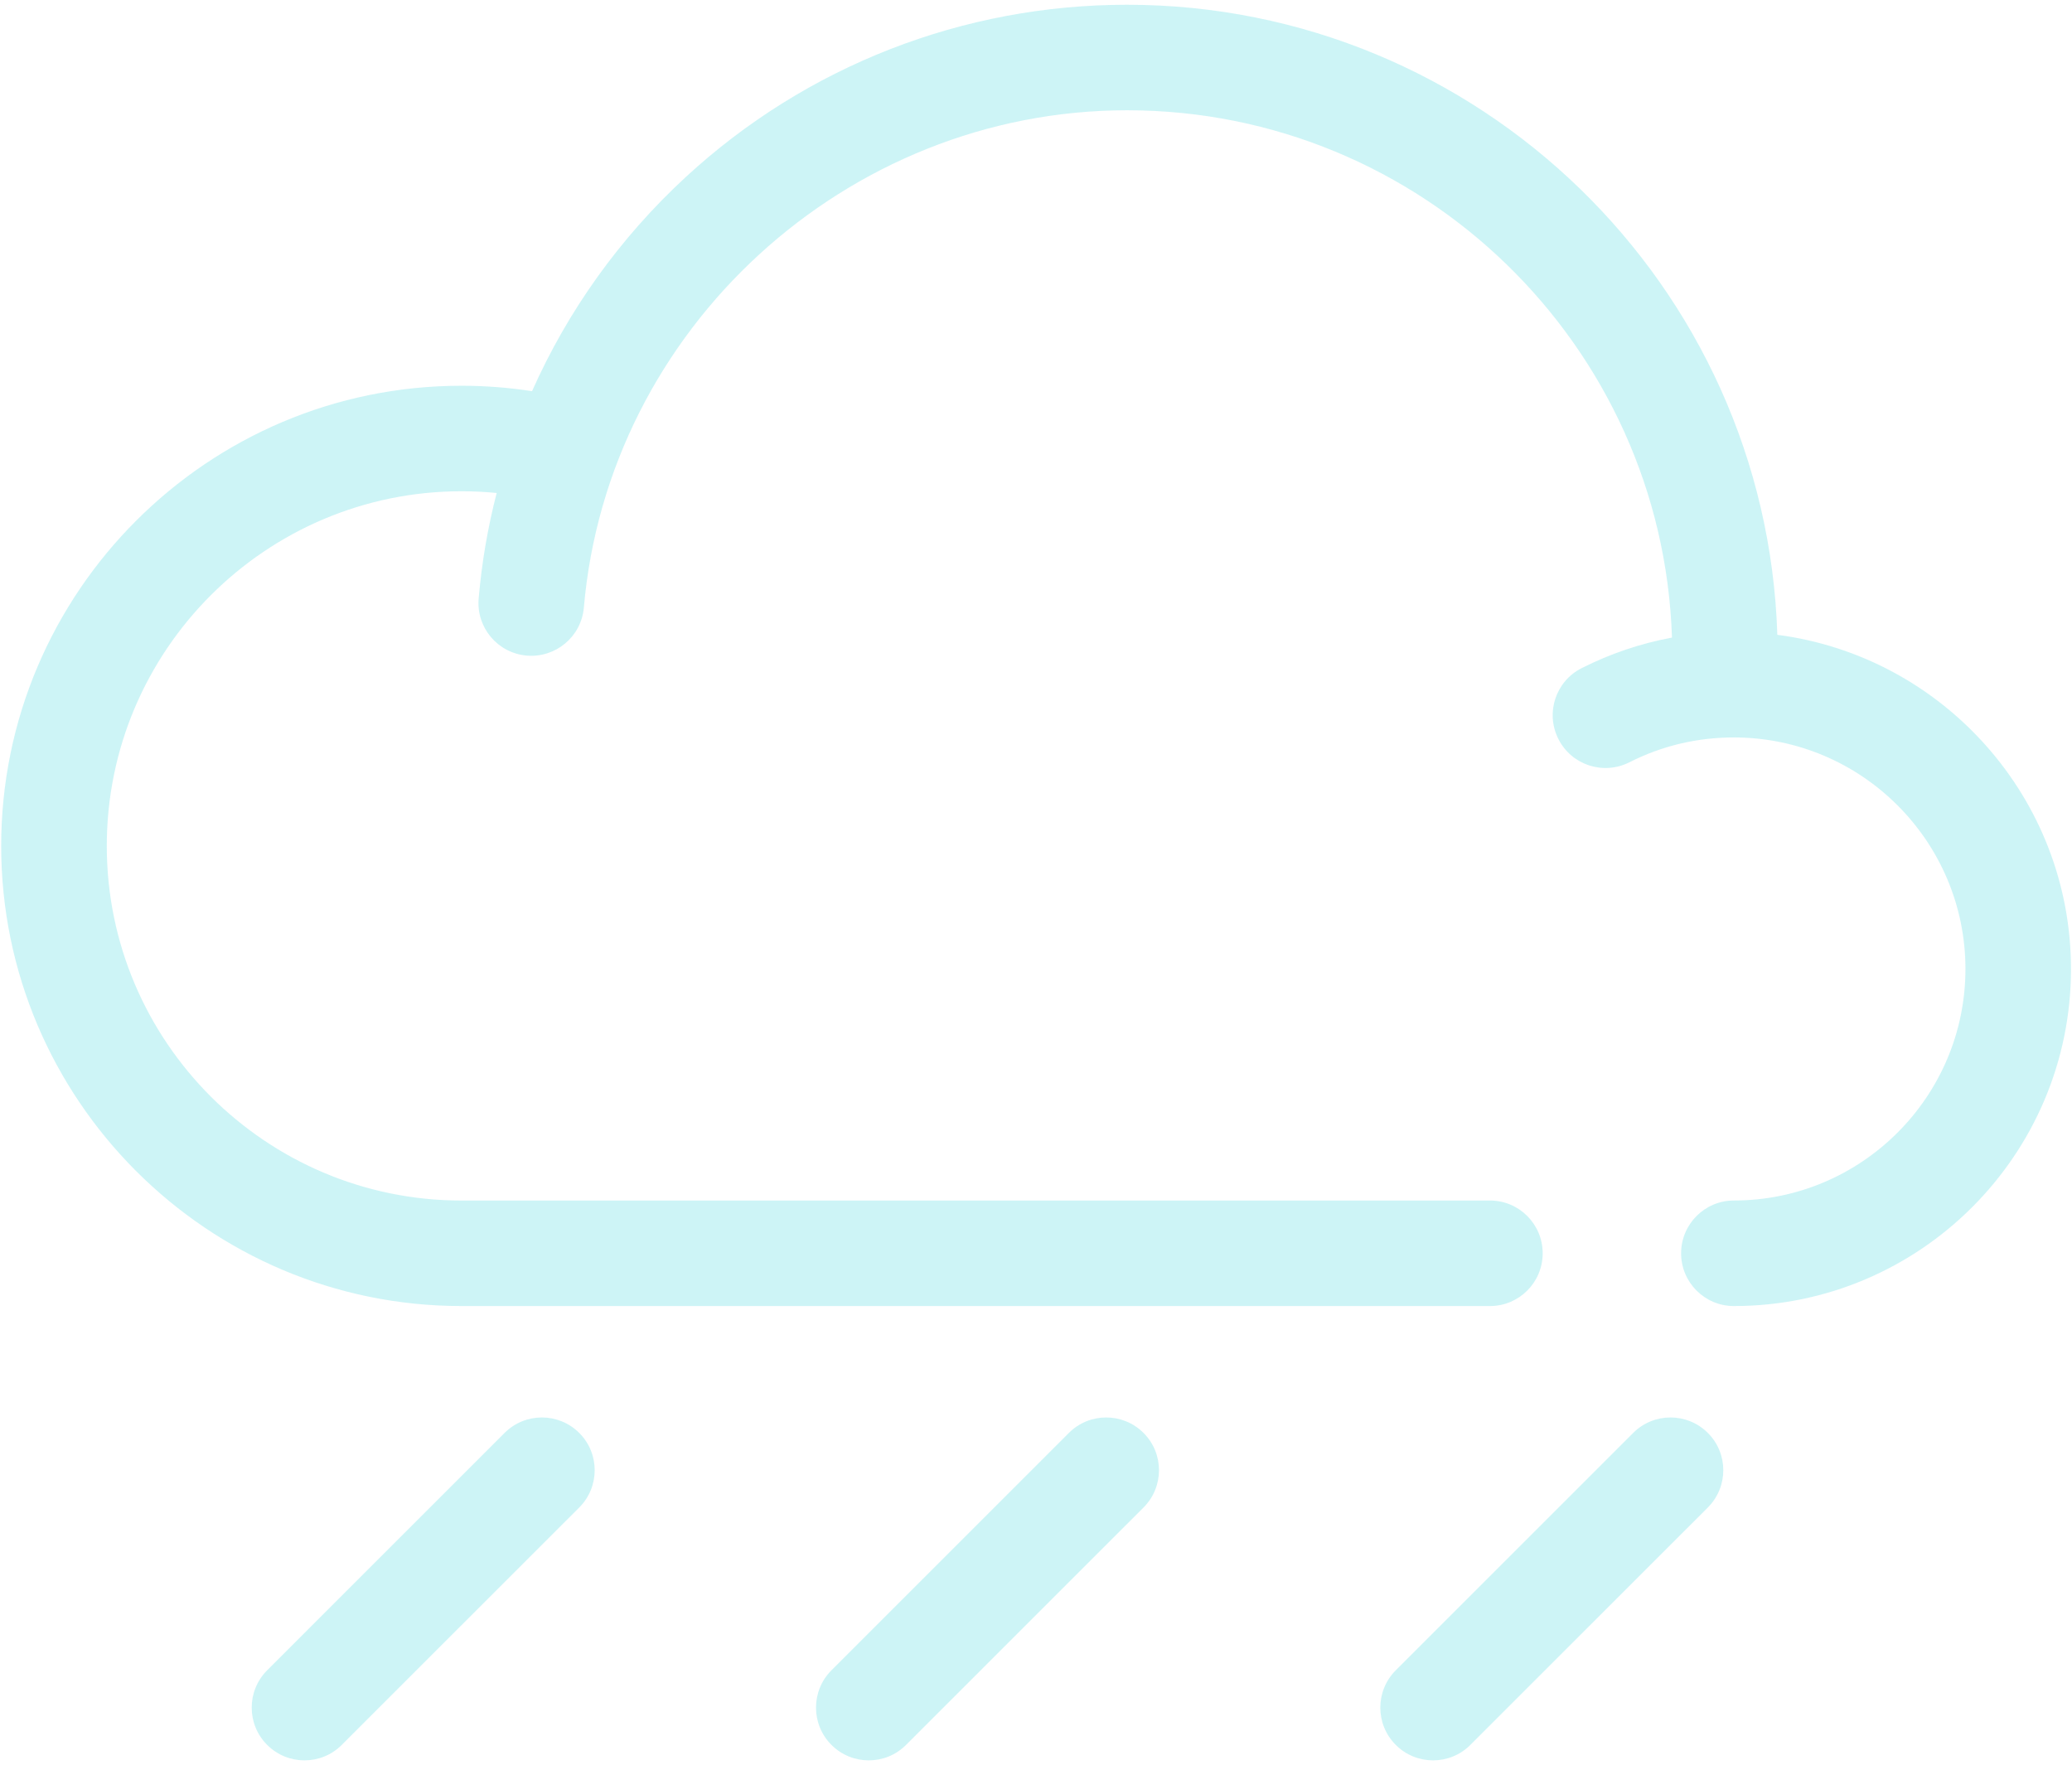 <svg width="196" height="167" viewBox="0 0 196 167" fill="none" xmlns="http://www.w3.org/2000/svg">
<path d="M168.125 60.065C167.096 27.016 139.894 0.45 106.605 0.45C91.099 0.45 76.282 6.231 64.89 16.731C58.63 22.501 53.704 29.411 50.329 37.011C48.124 36.669 45.89 36.497 43.655 36.497C19.647 36.497 0.112 56.026 0.112 80.036C0.112 104.038 19.645 123.569 43.655 123.569H140.94C143.7 123.569 145.929 121.335 145.929 118.579C145.929 115.823 143.7 113.585 140.94 113.585L43.66 113.587C25.15 113.587 10.102 98.536 10.102 80.036C10.102 61.53 25.153 46.479 43.66 46.479C44.772 46.479 45.877 46.534 46.983 46.643C46.143 49.893 45.57 53.231 45.279 56.624C45.037 59.366 47.072 61.79 49.824 62.028C52.569 62.259 54.99 60.237 55.229 57.487C57.512 31.097 80.082 10.433 106.614 10.433C134.489 10.433 157.269 32.667 158.159 60.325C155.198 60.874 152.342 61.839 149.61 63.218C147.151 64.464 146.168 67.468 147.42 69.927C148.663 72.386 151.665 73.368 154.123 72.126C157.205 70.565 160.531 69.772 164.014 69.772C176.094 69.772 185.92 79.599 185.92 91.678C185.92 103.758 176.094 113.584 164.014 113.584C161.26 113.584 159.024 115.821 159.024 118.579C159.024 121.334 161.26 123.569 164.014 123.569C181.602 123.569 195.904 109.262 195.904 91.678C195.899 75.495 183.773 62.096 168.133 60.063L168.125 60.065Z" fill="#06C8D2" fill-opacity="0.2"/>
<path d="M32.33 165.09L54.791 142.631C56.742 140.68 56.742 137.518 54.791 135.573C52.84 133.624 49.681 133.624 47.73 135.573L25.27 158.034C23.324 159.983 23.324 163.143 25.27 165.088C26.246 166.065 27.521 166.553 28.801 166.553C30.078 166.555 31.355 166.067 32.33 165.09L32.33 165.09Z" fill="#06C8D2" fill-opacity="0.2"/>
<path d="M85.71 165.09L108.171 142.631C110.122 140.68 110.122 137.518 108.171 135.573C106.22 133.624 103.061 133.624 101.11 135.573L78.649 158.034C76.704 159.983 76.704 163.143 78.649 165.088C79.626 166.065 80.901 166.553 82.181 166.553C83.458 166.555 84.735 166.067 85.71 165.09L85.71 165.09Z" fill="#06C8D2" fill-opacity="0.2"/>
<path d="M139.09 165.09L161.551 142.631C163.502 140.68 163.502 137.518 161.551 135.573C159.6 133.624 156.441 133.624 154.49 135.573L132.029 158.034C130.084 159.983 130.084 163.143 132.029 165.088C133.006 166.065 134.281 166.553 135.561 166.553C136.836 166.555 138.115 166.067 139.09 165.09L139.09 165.09Z" fill="#06C8D2" fill-opacity="0.2"/>
</svg>
